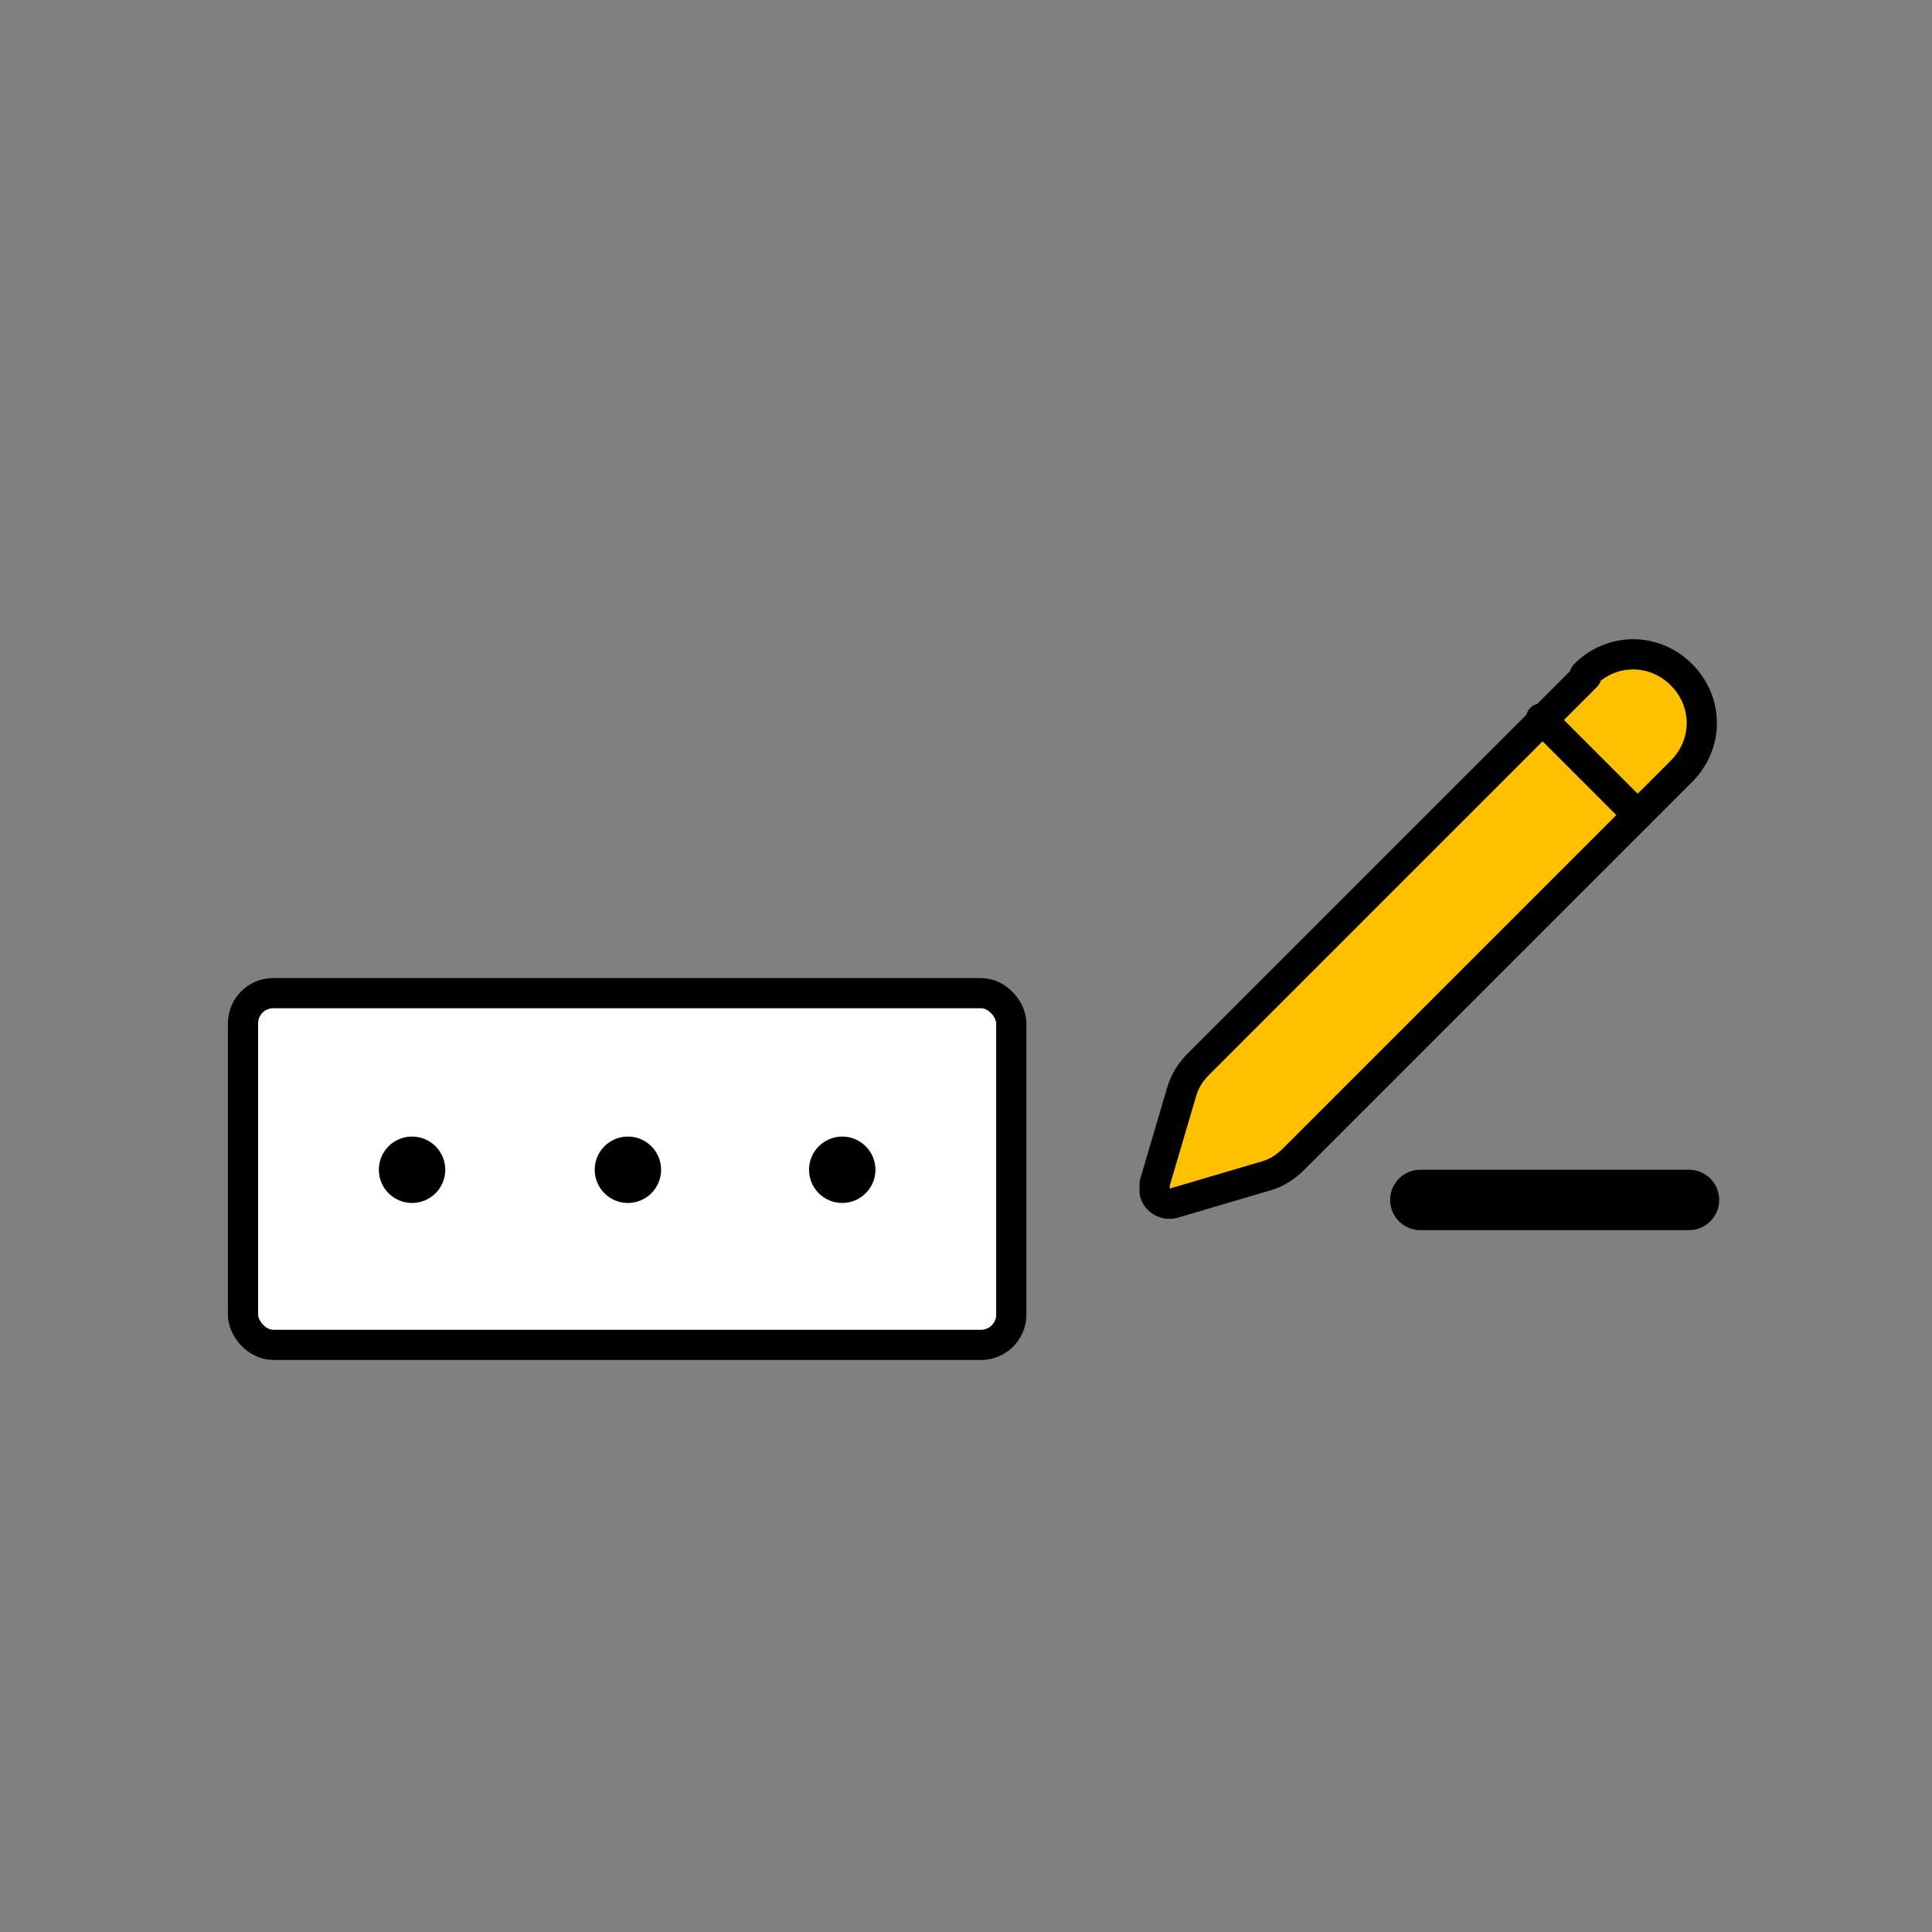 <?xml version="1.0" encoding="UTF-8"?>
<svg id="ClassificationDelete" xmlns="http://www.w3.org/2000/svg" viewBox="0 0 128 128">
  <rect x="0" y="0" width="128" height="128" fill="#808080" stroke="none"/>
  <defs>
    <style>
      .cls-1 {
        fill: #ffc000;
      }

      .cls-1, .cls-2, .cls-3 {
        stroke-width: 2px;
      }

      .cls-1, .cls-2, .cls-3, .cls-4 {
        stroke: #000;
        stroke-linecap: round;
        stroke-linejoin: round;
      }

      .cls-2 {
        fill: #fff;
      }

      .cls-3, .cls-4 {
        fill: none;
      }

      .cls-4 {
        stroke-width: 4px;
      }
    </style>
  </defs>
  <rect class="cls-2" x="16.1" y="65.8" width="50.9" height="23.3" rx="2" ry="2"/>
  <g>
    <path class="cls-4" d="M94.1,79.5h17.8"/>
    <path class="cls-1" d="M105,44.7c1.8-1.8,4.6-1.8,6.4,0,1.8,1.8,1.8,4.6,0,6.4l-25.7,25.7c-.5.5-1.1.9-1.8,1.1l-6.1,1.8c-.6.2-1.2-.2-1.3-.7,0-.2,0-.4,0-.6l1.8-6.1c.2-.7.6-1.3,1.1-1.8l25.7-25.7Z"/>
    <path class="cls-3" d="M102.1,47.6l6.4,6.4"/>
  </g>
  <g>
    <circle cx="27.3" cy="77.5" r="2.2"/>
    <circle cx="41.6" cy="77.5" r="2.2"/>
    <circle cx="55.8" cy="77.5" r="2.2"/>
  </g>
</svg>